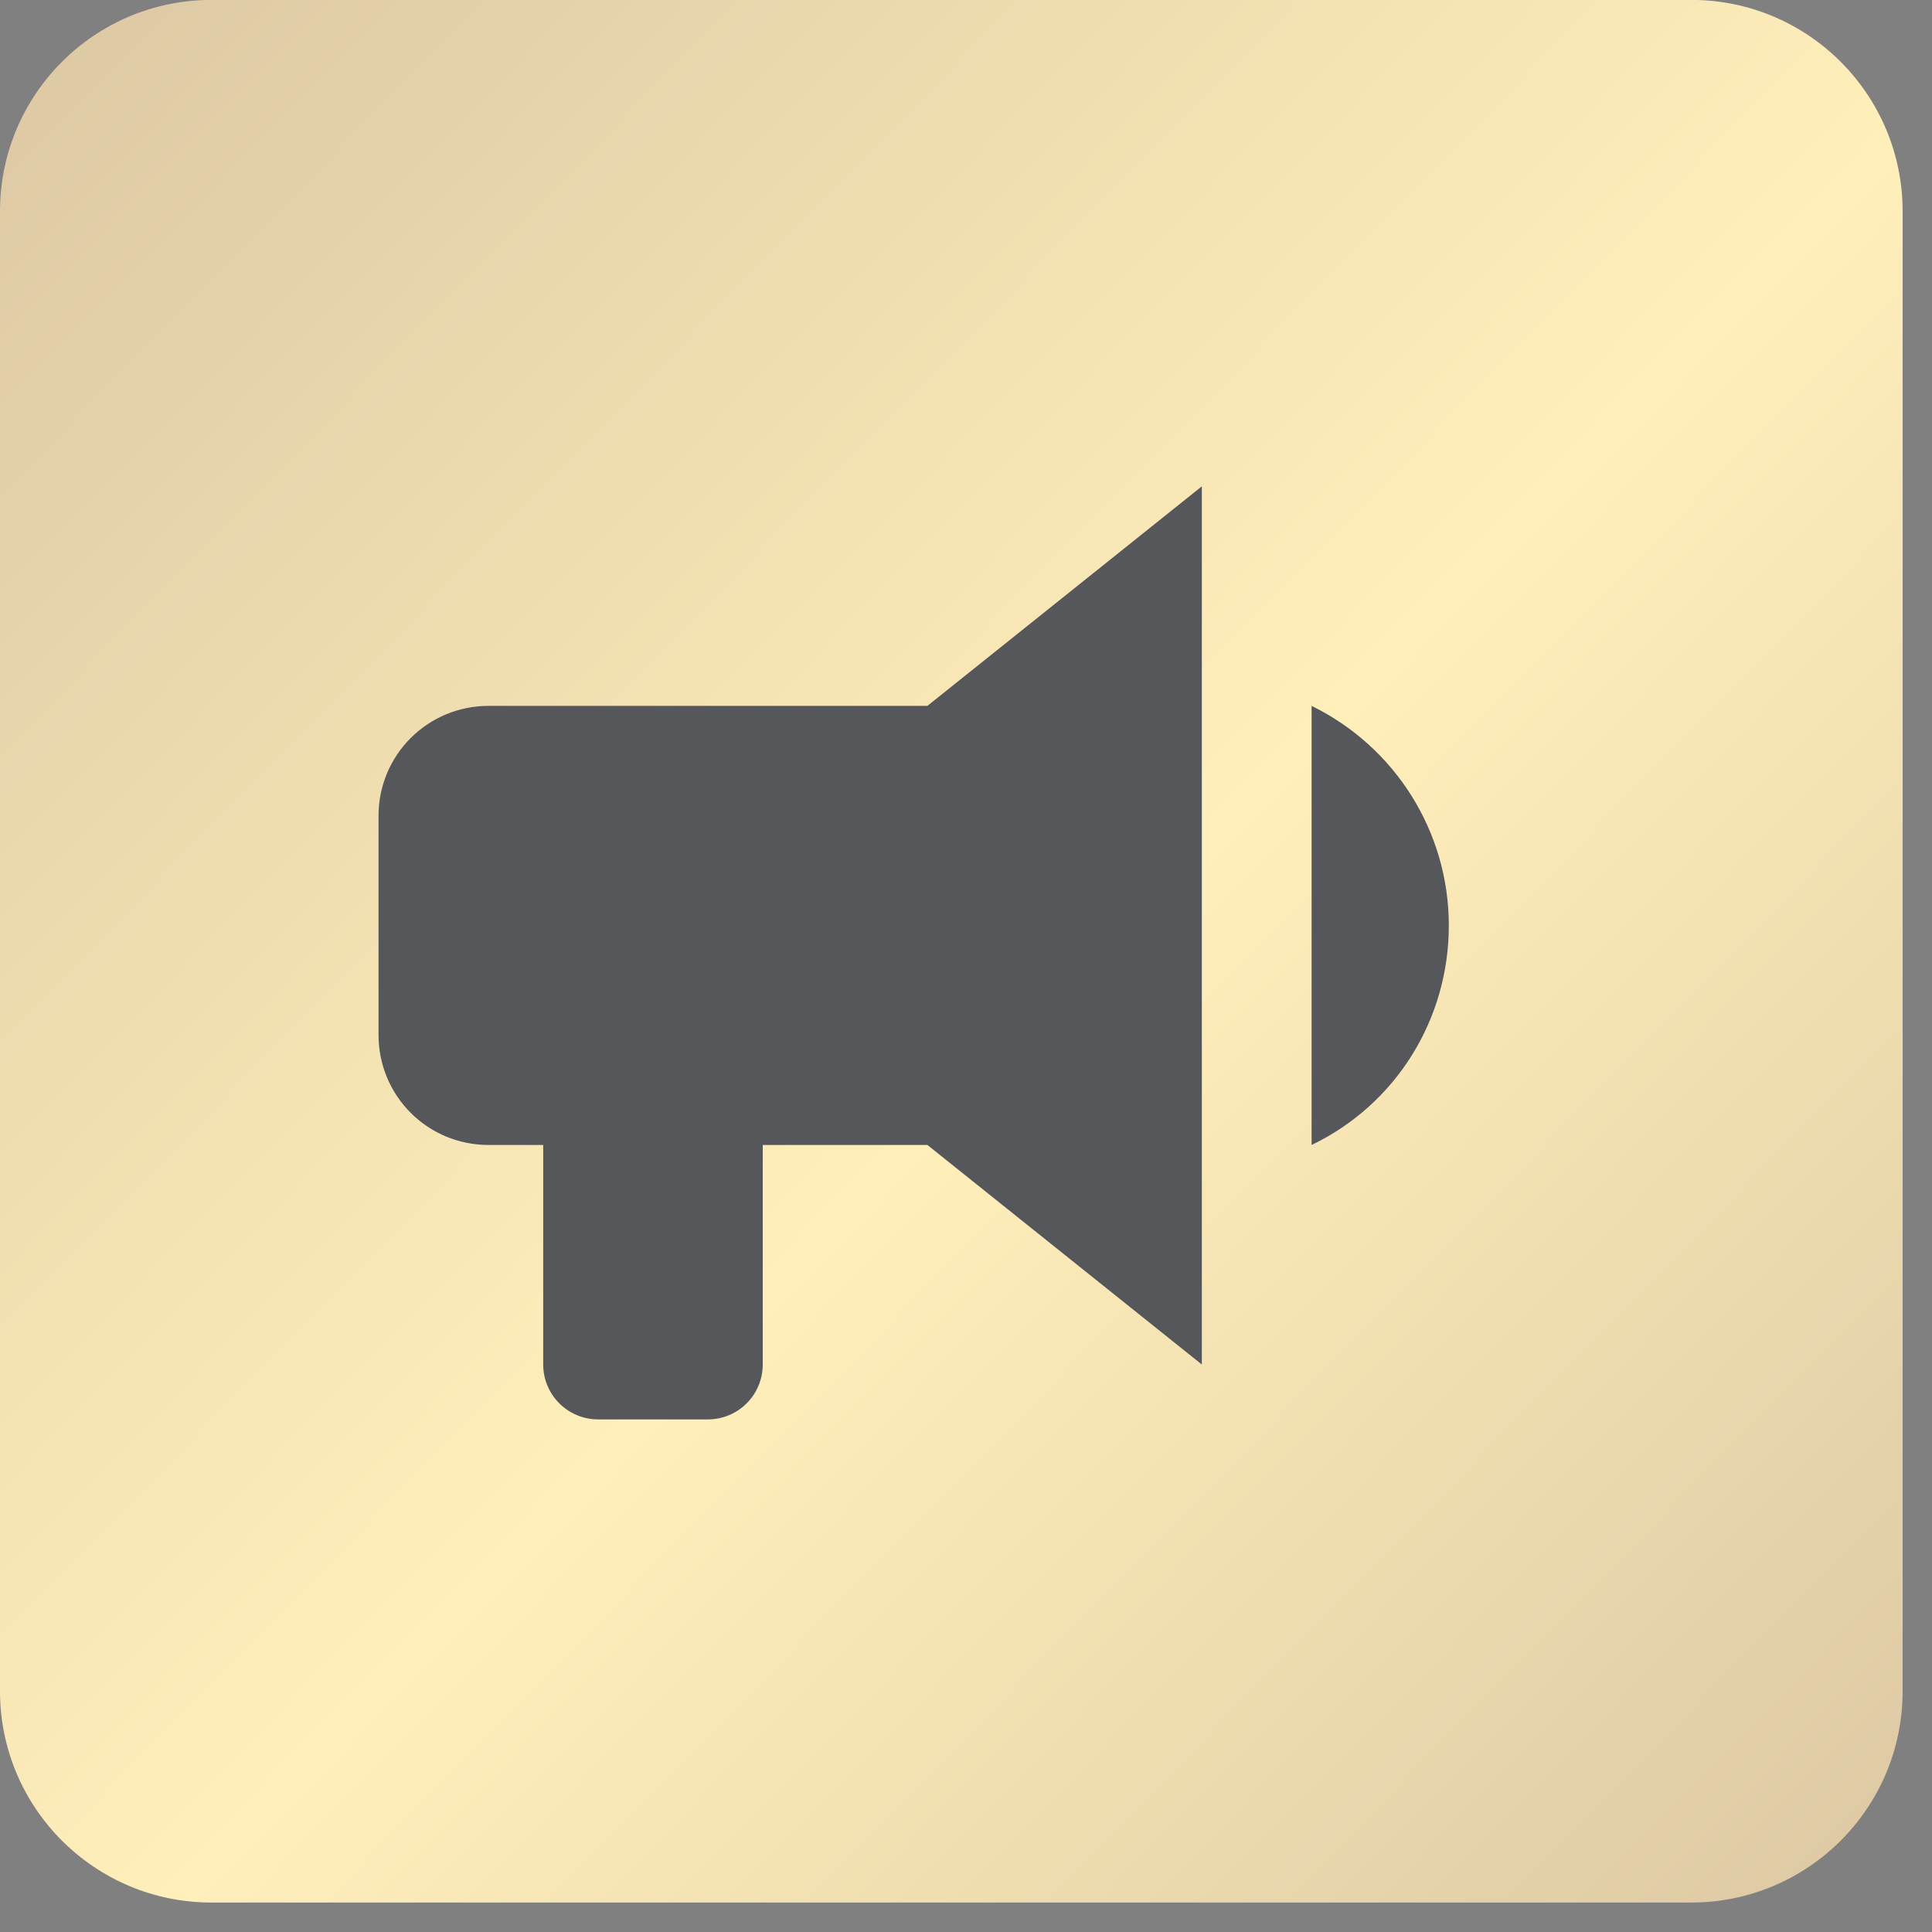 <?xml version="1.0" encoding="UTF-8"?> <svg xmlns="http://www.w3.org/2000/svg" width="44" height="44" viewBox="0 0 44 44" fill="none"><rect x="0" y="0" width="44" height="44" fill="#808080" stroke="none"/><g clip-path="url(#clip0_190_192)"><g clip-path="url(#clip1_190_192)"><g clip-path="url(#clip2_190_192)"><path d="M38.517 -0.002H4.815C2.156 -0.002 0 2.154 0 4.813V38.515C0 41.174 2.156 43.329 4.815 43.329H38.517C41.176 43.329 43.331 41.174 43.331 38.515V4.813C43.331 2.154 41.176 -0.002 38.517 -0.002Z" fill="url(#paint0_linear_190_192)"></path></g></g><path d="M21.121 16.076H11.121C10.458 16.076 9.822 16.34 9.353 16.808C8.884 17.277 8.621 17.913 8.621 18.576V23.576C8.621 24.239 8.884 24.875 9.353 25.344C9.822 25.813 10.458 26.076 11.121 26.076H12.371V31.076C12.371 31.408 12.503 31.726 12.737 31.96C12.972 32.194 13.29 32.326 13.621 32.326H16.121C16.453 32.326 16.771 32.194 17.005 31.96C17.239 31.726 17.371 31.408 17.371 31.076V26.076H21.121L27.371 31.076V11.076L21.121 16.076ZM32.996 21.076C32.996 23.214 31.796 25.151 29.871 26.076V16.076C31.784 17.014 32.996 18.951 32.996 21.076Z" fill="#56575B"></path></g><defs><linearGradient id="paint0_linear_190_192" x1="-0.434" y1="0.459" x2="43.566" y2="43.459" gradientUnits="userSpaceOnUse"><stop stop-color="#DCC7A3"></stop><stop offset="0.538" stop-color="#FFEFBA"></stop><stop offset="1" stop-color="#DCC7A3"></stop></linearGradient><clipPath id="clip0_190_192"><rect width="43.331" height="43.331" fill="white"></rect></clipPath><clipPath id="clip1_190_192"><rect width="43.331" height="43.331" fill="white" transform="translate(0 -0.002)"></rect></clipPath><clipPath id="clip2_190_192"><rect width="43.331" height="43.331" fill="white" transform="translate(0 -0.002)"></rect></clipPath></defs></svg> 